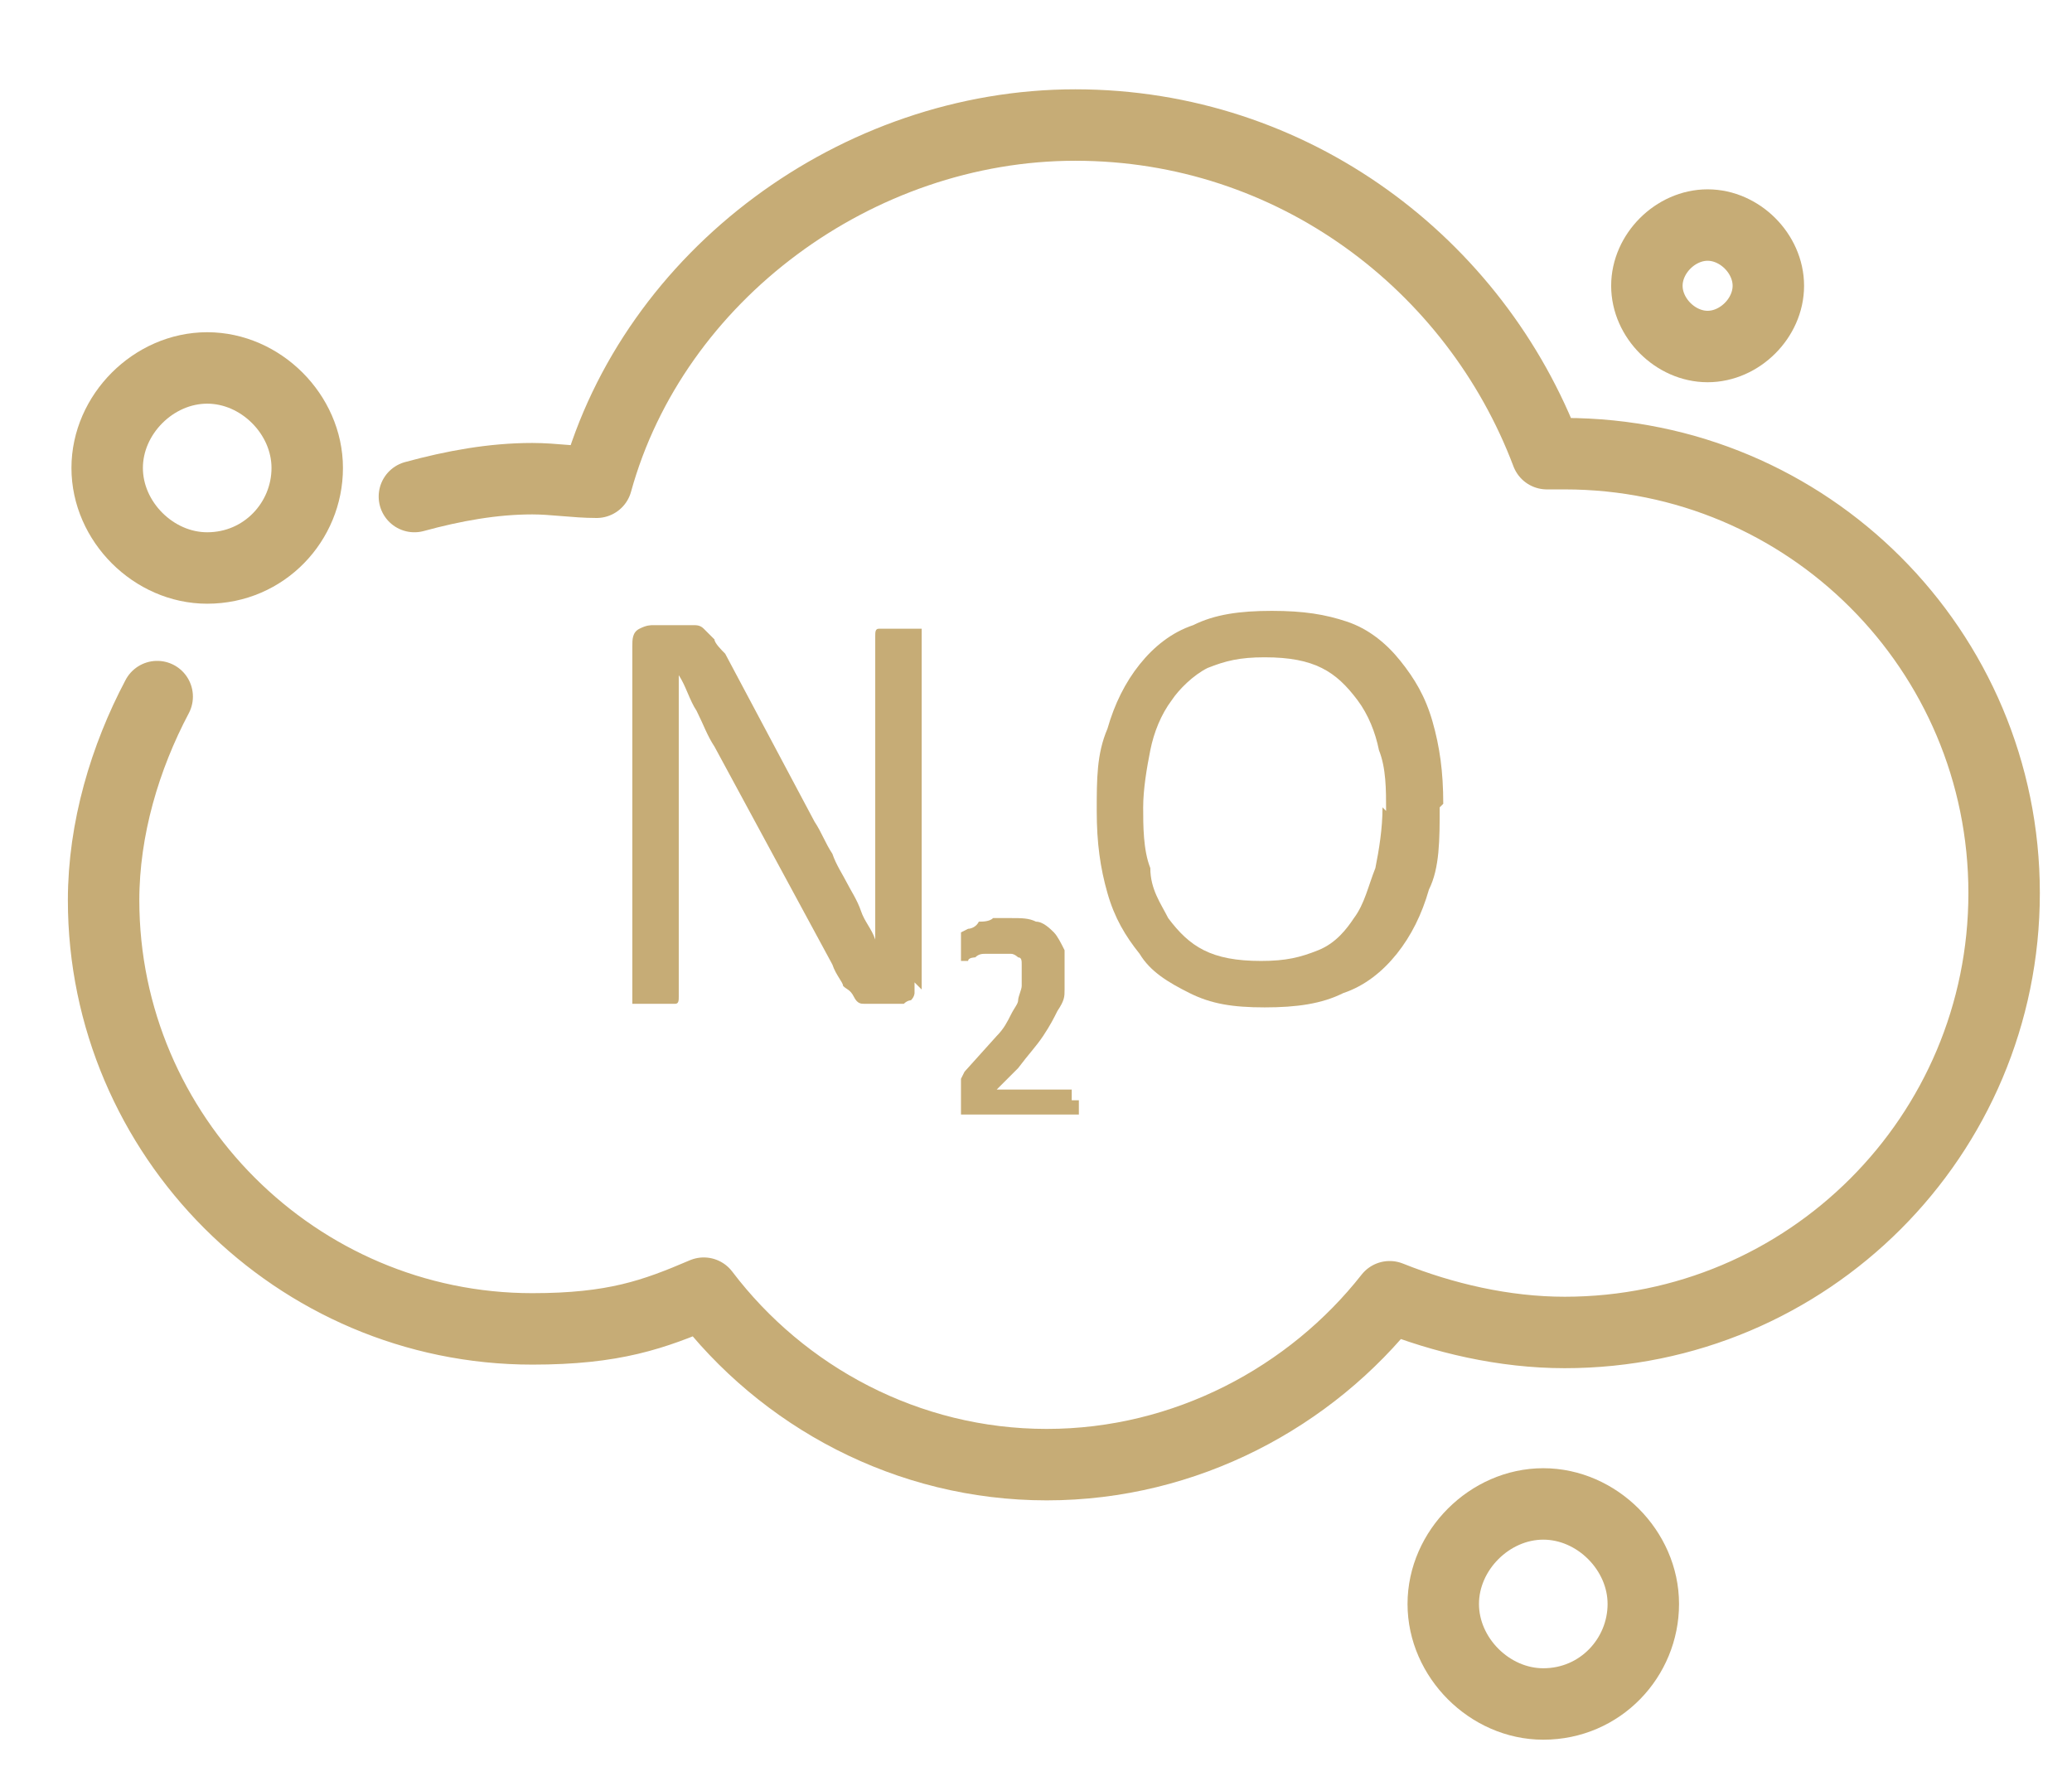 <svg xmlns="http://www.w3.org/2000/svg" width="58" height="50" viewBox="0 0 58 50" fill="none"><path d="M25.6 27.5C25.6 27.6 25.6 27.7 25.6 27.8C25.6 27.8 25.6 27.9 25.5 28C25.5 28 25.4 28 25.3 28.1H24.6C24.4 28.1 24.3 28.1 24.2 28.1C24.1 28.1 24 28.1 23.9 27.9C23.8 27.7 23.7 27.7 23.6 27.6C23.6 27.5 23.4 27.3 23.3 27L20 20.9C19.8 20.6 19.7 20.3 19.5 19.9C19.3 19.6 19.2 19.2 19 18.9V27.9C19 28 19 28.1 18.9 28.1C18.9 28.1 18.8 28.1 18.7 28.1H18H17.8C17.8 28.1 17.8 28.1 17.7 28.1V18.1C17.7 17.9 17.7 17.7 17.9 17.6C18.1 17.5 18.2 17.5 18.3 17.5H19.4C19.5 17.5 19.6 17.5 19.7 17.6C19.7 17.6 19.9 17.8 20 17.9C20 18 20.2 18.2 20.3 18.3L22.8 23C23 23.3 23.1 23.6 23.3 23.9C23.4 24.2 23.6 24.5 23.7 24.7C23.8 24.9 24 25.2 24.1 25.5C24.2 25.8 24.4 26 24.5 26.3V17.8C24.5 17.7 24.5 17.6 24.6 17.6C24.6 17.6 24.7 17.6 24.8 17.6H25.5H25.7C25.7 17.6 25.7 17.6 25.8 17.6V27.7L25.6 27.5Z" fill="#C6AC76"></path><path d="M40.3 22.6C40.3 23.5 40.3 24.3 40 24.9C39.8 25.6 39.5 26.2 39.1 26.7C38.7 27.2 38.2 27.6 37.6 27.8C37 28.1 36.3 28.2 35.4 28.2C34.5 28.2 33.9 28.1 33.3 27.8C32.7 27.5 32.2 27.2 31.9 26.7C31.5 26.2 31.2 25.7 31 25C30.8 24.3 30.7 23.6 30.7 22.7C30.7 21.8 30.7 21.1 31 20.4C31.2 19.7 31.5 19.1 31.9 18.6C32.3 18.1 32.8 17.7 33.4 17.5C34 17.2 34.7 17.1 35.6 17.1C36.5 17.1 37.1 17.2 37.7 17.4C38.3 17.6 38.8 18 39.2 18.5C39.6 19 39.9 19.5 40.1 20.2C40.3 20.9 40.4 21.6 40.4 22.5L40.3 22.6ZM38.8 22.7C38.8 22.1 38.8 21.5 38.6 21C38.5 20.5 38.3 20 38 19.6C37.7 19.2 37.4 18.9 37 18.7C36.6 18.5 36.1 18.4 35.4 18.4C34.7 18.4 34.3 18.5 33.8 18.7C33.4 18.9 33 19.3 32.8 19.6C32.5 20 32.3 20.5 32.2 21C32.1 21.5 32 22.1 32 22.6C32 23.1 32 23.8 32.2 24.3C32.2 24.9 32.5 25.3 32.7 25.7C33 26.1 33.3 26.4 33.7 26.6C34.1 26.8 34.6 26.9 35.3 26.9C36 26.9 36.4 26.8 36.9 26.6C37.4 26.4 37.7 26 37.9 25.7C38.2 25.3 38.3 24.8 38.5 24.3C38.6 23.8 38.7 23.2 38.7 22.6L38.8 22.7Z" fill="#C6AC76"></path><path d="M30.2 30.8V31C30.2 31.1 30.2 31.2 30.2 31.2H27C27 31.2 27 31.2 26.9 31.2C26.9 31.2 26.9 31.2 26.9 31.1V30.6C26.9 30.6 26.9 30.5 26.9 30.4C26.9 30.4 26.9 30.4 26.9 30.2C26.9 30.2 26.9 30.2 27 30L27.9 29C28.1 28.8 28.2 28.6 28.3 28.4C28.4 28.2 28.5 28.1 28.5 28C28.5 27.9 28.6 27.7 28.6 27.6V27.3C28.6 27.2 28.6 27.1 28.6 27C28.6 26.9 28.6 26.8 28.5 26.8C28.5 26.8 28.4 26.7 28.3 26.7C28.2 26.7 28.1 26.7 28 26.7C27.9 26.7 27.7 26.7 27.6 26.7C27.5 26.7 27.4 26.7 27.3 26.8C27.3 26.8 27.1 26.8 27.1 26.9C27.1 26.9 27 26.9 26.9 26.9V26.3V26.1C26.9 26.1 26.9 26.1 27.1 26C27.1 26 27.3 26 27.4 25.8C27.5 25.8 27.7 25.8 27.8 25.7C28 25.7 28.1 25.7 28.3 25.7C28.6 25.7 28.8 25.7 29 25.8C29.2 25.8 29.4 26 29.5 26.1C29.6 26.2 29.7 26.4 29.8 26.6C29.8 26.8 29.8 27 29.8 27.2C29.8 27.4 29.8 27.5 29.8 27.7C29.8 27.9 29.8 28 29.6 28.3C29.5 28.5 29.4 28.7 29.2 29C29 29.3 28.8 29.5 28.5 29.9L27.9 30.5H30V30.8H30.2Z" fill="#C6AC76"></path><path d="M43.2 47.7C44.8 47.7 46 46.4 46 44.9C46 43.4 44.7 42.1 43.2 42.1C41.7 42.1 40.4 43.4 40.4 44.9C40.4 46.4 41.7 47.7 43.2 47.7Z" stroke="#C6AC76" stroke-width="2" stroke-miterlimit="10"></path><path d="M5.8 15.9C7.4 15.9 8.6 14.6 8.6 13.1C8.6 11.6 7.3 10.3 5.8 10.3C4.3 10.3 3 11.6 3 13.1C3 14.6 4.3 15.9 5.8 15.9Z" stroke="#C6AC76" stroke-width="2" stroke-miterlimit="10"></path><path d="M47.8 9.7C48.7 9.7 49.5 8.9 49.5 8C49.5 7.1 48.7 6.3 47.8 6.3C46.9 6.3 46.1 7.1 46.1 8C46.1 8.9 46.9 9.7 47.8 9.7Z" stroke="#C6AC76" stroke-width="2" stroke-miterlimit="10"></path><path d="M4.4 19.5C3.5 21.2 2.9 23.2 2.9 25.2C2.9 31.8 8.3 37.2 14.9 37.2C17.188 37.2 18.3 36.8 19.7 36.2C21.9 39.1 25.4 41 29.3 41C33.2 41 36.7 39.1 38.9 36.3C40.4 36.9 42.1 37.3 43.8 37.3C50.6 37.3 56.1 31.8 56.1 25C56.1 18.2 50.6 12.7 43.8 12.7C43.8 12.7 43.5 12.7 43.3 12.7C41.3 7.4 36.2 3.5 30.1 3.5C24 3.5 18.3 7.7 16.7 13.5C16.1 13.5 15.5 13.4 14.9 13.4C13.8 13.4 12.7 13.6 11.6 13.9" stroke="#C6AC76" stroke-width="2" stroke-linecap="round" stroke-linejoin="round"></path></svg>